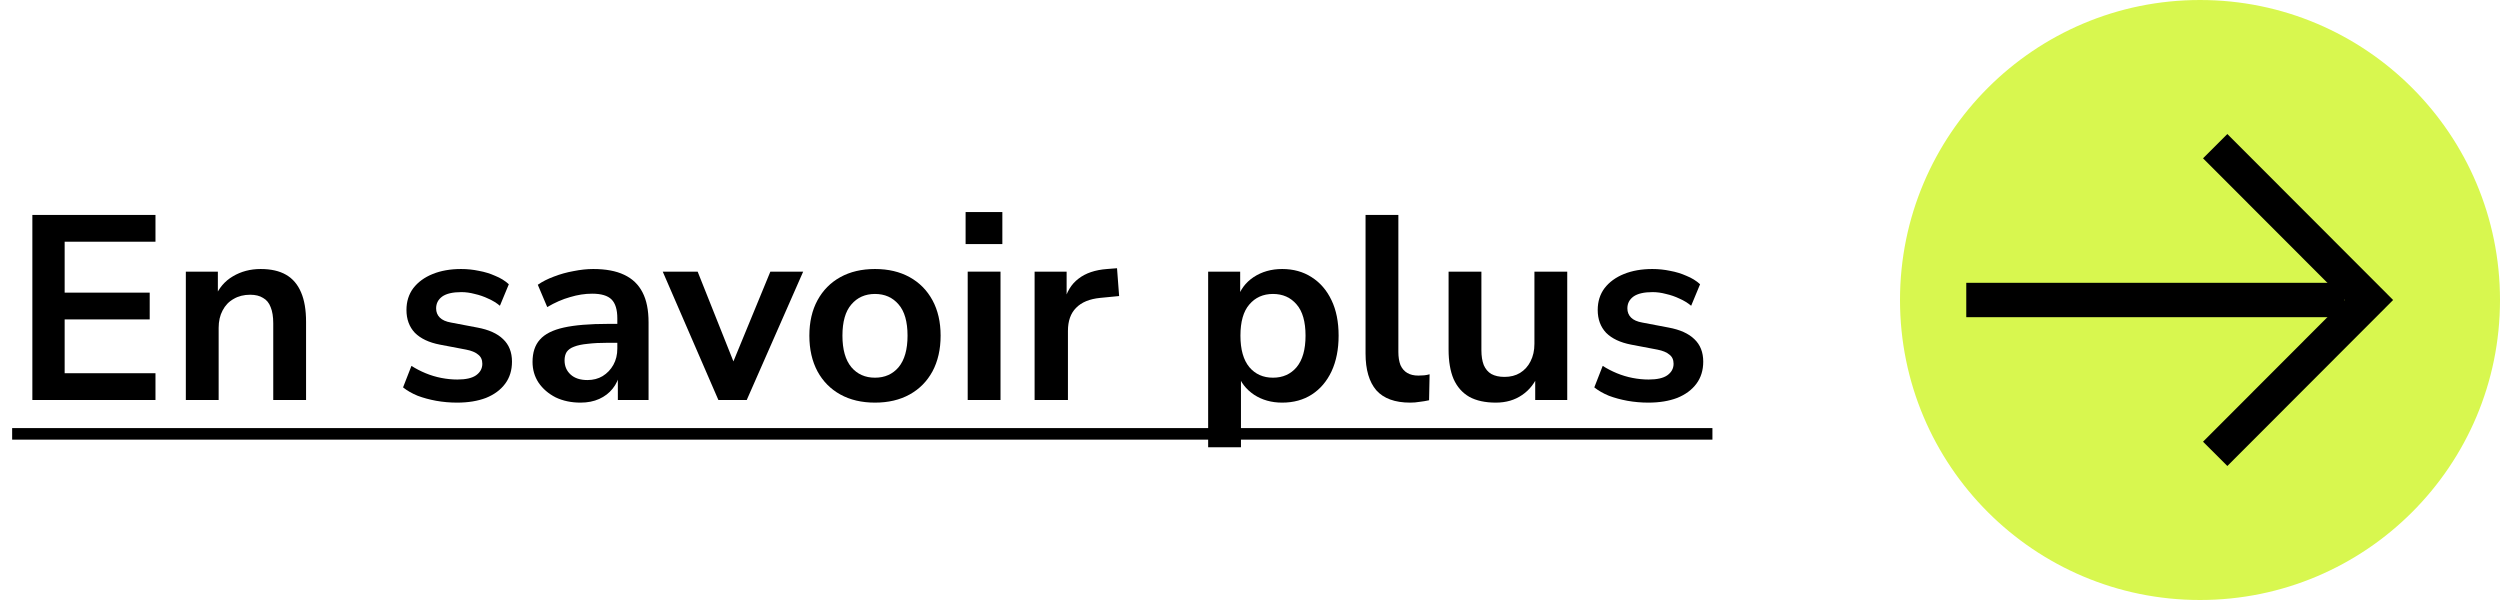 <?xml version="1.0" encoding="UTF-8"?>
<svg xmlns="http://www.w3.org/2000/svg" width="200" height="48" viewBox="0 0 200 48" fill="none">
  <path d="M2.589 32V17.195H12.438V19.337H5.172V23.411H11.976V25.553H5.172V29.858H12.438V32H2.589Z" fill="black"></path>
  <path d="M14.867 32V21.731H17.429V23.789H17.198C17.506 23.047 17.982 22.487 18.626 22.109C19.284 21.717 20.026 21.521 20.852 21.521C21.678 21.521 22.357 21.675 22.889 21.983C23.421 22.291 23.82 22.76 24.086 23.39C24.352 24.006 24.485 24.79 24.485 25.742V32H21.86V25.868C21.86 25.336 21.79 24.902 21.65 24.566C21.524 24.23 21.321 23.985 21.041 23.831C20.775 23.663 20.432 23.579 20.012 23.579C19.508 23.579 19.067 23.691 18.689 23.915C18.311 24.125 18.017 24.433 17.807 24.839C17.597 25.231 17.492 25.693 17.492 26.225V32H14.867Z" fill="black"></path>
  <path d="M36.57 32.21C35.996 32.21 35.436 32.161 34.89 32.063C34.358 31.965 33.868 31.832 33.42 31.664C32.972 31.482 32.58 31.258 32.244 30.992L32.916 29.27C33.266 29.494 33.644 29.69 34.05 29.858C34.456 30.026 34.876 30.152 35.31 30.236C35.744 30.32 36.171 30.362 36.591 30.362C37.263 30.362 37.76 30.25 38.082 30.026C38.418 29.788 38.586 29.48 38.586 29.102C38.586 28.78 38.474 28.535 38.25 28.367C38.04 28.185 37.718 28.052 37.284 27.968L35.184 27.569C34.316 27.401 33.651 27.086 33.189 26.624C32.741 26.148 32.517 25.539 32.517 24.797C32.517 24.125 32.699 23.544 33.063 23.054C33.441 22.564 33.959 22.186 34.617 21.92C35.275 21.654 36.031 21.521 36.885 21.521C37.375 21.521 37.851 21.57 38.313 21.668C38.775 21.752 39.209 21.885 39.615 22.067C40.035 22.235 40.399 22.459 40.707 22.739L39.993 24.461C39.727 24.237 39.419 24.048 39.069 23.894C38.719 23.726 38.355 23.6 37.977 23.516C37.613 23.418 37.256 23.369 36.906 23.369C36.22 23.369 35.709 23.488 35.373 23.726C35.051 23.964 34.89 24.279 34.89 24.671C34.89 24.965 34.988 25.21 35.184 25.406C35.38 25.602 35.681 25.735 36.087 25.805L38.187 26.204C39.097 26.372 39.783 26.68 40.245 27.128C40.721 27.576 40.959 28.178 40.959 28.934C40.959 29.62 40.777 30.208 40.413 30.698C40.049 31.188 39.538 31.566 38.88 31.832C38.222 32.084 37.452 32.21 36.57 32.21Z" fill="black"></path>
  <path d="M46.446 32.21C45.704 32.21 45.039 32.07 44.451 31.79C43.877 31.496 43.422 31.104 43.086 30.614C42.764 30.124 42.603 29.571 42.603 28.955C42.603 28.199 42.799 27.604 43.191 27.17C43.583 26.722 44.22 26.4 45.102 26.204C45.984 26.008 47.167 25.91 48.651 25.91H49.701V27.422H48.672C48.014 27.422 47.461 27.45 47.013 27.506C46.565 27.548 46.201 27.625 45.921 27.737C45.655 27.835 45.459 27.975 45.333 28.157C45.221 28.339 45.165 28.563 45.165 28.829C45.165 29.291 45.326 29.669 45.648 29.963C45.97 30.257 46.418 30.404 46.992 30.404C47.454 30.404 47.86 30.299 48.21 30.089C48.574 29.865 48.861 29.564 49.071 29.186C49.281 28.808 49.386 28.374 49.386 27.884V25.469C49.386 24.769 49.232 24.265 48.924 23.957C48.616 23.649 48.098 23.495 47.37 23.495C46.796 23.495 46.208 23.586 45.606 23.768C45.004 23.936 44.395 24.202 43.779 24.566L43.023 22.781C43.387 22.529 43.814 22.312 44.304 22.13C44.808 21.934 45.333 21.787 45.879 21.689C46.439 21.577 46.964 21.521 47.454 21.521C48.462 21.521 49.288 21.675 49.932 21.983C50.59 22.291 51.08 22.76 51.402 23.39C51.724 24.006 51.885 24.804 51.885 25.784V32H49.428V29.816H49.596C49.498 30.306 49.302 30.733 49.008 31.097C48.728 31.447 48.371 31.72 47.937 31.916C47.503 32.112 47.006 32.21 46.446 32.21Z" fill="black"></path>
  <path d="M57.471 32L53.019 21.731H55.812L58.983 29.69H58.353L61.629 21.731H64.254L59.739 32H57.471Z" fill="black"></path>
  <path d="M69.999 32.21C68.935 32.21 68.011 31.993 67.227 31.559C66.443 31.125 65.834 30.509 65.4 29.711C64.966 28.899 64.749 27.947 64.749 26.855C64.749 25.763 64.966 24.818 65.4 24.02C65.834 23.222 66.443 22.606 67.227 22.172C68.011 21.738 68.935 21.521 69.999 21.521C71.063 21.521 71.987 21.738 72.771 22.172C73.555 22.606 74.164 23.222 74.598 24.02C75.032 24.818 75.249 25.763 75.249 26.855C75.249 27.947 75.032 28.899 74.598 29.711C74.164 30.509 73.555 31.125 72.771 31.559C71.987 31.993 71.063 32.21 69.999 32.21ZM69.999 30.215C70.783 30.215 71.413 29.935 71.889 29.375C72.365 28.801 72.603 27.961 72.603 26.855C72.603 25.735 72.365 24.902 71.889 24.356C71.413 23.796 70.783 23.516 69.999 23.516C69.215 23.516 68.585 23.796 68.109 24.356C67.633 24.902 67.395 25.735 67.395 26.855C67.395 27.961 67.633 28.801 68.109 29.375C68.585 29.935 69.215 30.215 69.999 30.215Z" fill="black"></path>
  <path d="M77.248 19.526V16.964H80.188V19.526H77.248ZM77.416 32V21.731H80.041V32H77.416Z" fill="black"></path>
  <path d="M82.768 32V21.731H85.33V24.209H85.12C85.316 23.369 85.701 22.732 86.275 22.298C86.849 21.85 87.612 21.591 88.564 21.521L89.362 21.458L89.53 23.684L88.018 23.831C87.164 23.915 86.52 24.181 86.086 24.629C85.652 25.063 85.435 25.679 85.435 26.477V32H82.768Z" fill="black"></path>
  <path d="M96.652 35.78V21.731H99.214V23.894H99.004C99.214 23.18 99.641 22.606 100.285 22.172C100.943 21.738 101.706 21.521 102.574 21.521C103.47 21.521 104.254 21.738 104.926 22.172C105.612 22.606 106.144 23.222 106.522 24.02C106.9 24.804 107.089 25.749 107.089 26.855C107.089 27.947 106.9 28.899 106.522 29.711C106.144 30.509 105.619 31.125 104.947 31.559C104.275 31.993 103.484 32.21 102.574 32.21C101.72 32.21 100.971 32 100.327 31.58C99.683 31.146 99.249 30.586 99.025 29.9H99.277V35.78H96.652ZM101.839 30.215C102.623 30.215 103.253 29.935 103.729 29.375C104.205 28.801 104.443 27.961 104.443 26.855C104.443 25.735 104.205 24.902 103.729 24.356C103.253 23.796 102.623 23.516 101.839 23.516C101.055 23.516 100.425 23.796 99.949 24.356C99.473 24.902 99.235 25.735 99.235 26.855C99.235 27.961 99.473 28.801 99.949 29.375C100.425 29.935 101.055 30.215 101.839 30.215Z" fill="black"></path>
  <path d="M112.814 32.21C111.596 32.21 110.693 31.881 110.105 31.223C109.531 30.551 109.244 29.571 109.244 28.283V17.195H111.869V28.157C111.869 28.563 111.925 28.913 112.037 29.207C112.163 29.487 112.345 29.697 112.583 29.837C112.821 29.977 113.115 30.047 113.465 30.047C113.619 30.047 113.773 30.04 113.927 30.026C114.081 30.012 114.228 29.984 114.368 29.942L114.326 32.021C114.074 32.077 113.822 32.119 113.57 32.147C113.332 32.189 113.08 32.21 112.814 32.21Z" fill="black"></path>
  <path d="M119.667 32.21C118.813 32.21 118.106 32.056 117.546 31.748C116.986 31.426 116.566 30.95 116.286 30.32C116.02 29.69 115.887 28.906 115.887 27.968V21.731H118.512V28.01C118.512 28.486 118.575 28.885 118.701 29.207C118.841 29.529 119.044 29.767 119.31 29.921C119.59 30.075 119.94 30.152 120.36 30.152C120.836 30.152 121.249 30.047 121.599 29.837C121.963 29.613 122.243 29.305 122.439 28.913C122.649 28.507 122.754 28.038 122.754 27.506V21.731H125.379V32H122.817V29.858H123.111C122.817 30.614 122.369 31.195 121.767 31.601C121.179 32.007 120.479 32.21 119.667 32.21Z" fill="black"></path>
  <path d="M131.87 32.21C131.296 32.21 130.736 32.161 130.19 32.063C129.658 31.965 129.168 31.832 128.72 31.664C128.272 31.482 127.88 31.258 127.544 30.992L128.216 29.27C128.566 29.494 128.944 29.69 129.35 29.858C129.756 30.026 130.176 30.152 130.61 30.236C131.044 30.32 131.471 30.362 131.891 30.362C132.563 30.362 133.06 30.25 133.382 30.026C133.718 29.788 133.886 29.48 133.886 29.102C133.886 28.78 133.774 28.535 133.55 28.367C133.34 28.185 133.018 28.052 132.584 27.968L130.484 27.569C129.616 27.401 128.951 27.086 128.489 26.624C128.041 26.148 127.817 25.539 127.817 24.797C127.817 24.125 127.999 23.544 128.363 23.054C128.741 22.564 129.259 22.186 129.917 21.92C130.575 21.654 131.331 21.521 132.185 21.521C132.675 21.521 133.151 21.57 133.613 21.668C134.075 21.752 134.509 21.885 134.915 22.067C135.335 22.235 135.699 22.459 136.007 22.739L135.293 24.461C135.027 24.237 134.719 24.048 134.369 23.894C134.019 23.726 133.655 23.6 133.277 23.516C132.913 23.418 132.556 23.369 132.206 23.369C131.52 23.369 131.009 23.488 130.673 23.726C130.351 23.964 130.19 24.279 130.19 24.671C130.19 24.965 130.288 25.21 130.484 25.406C130.68 25.602 130.981 25.735 131.387 25.805L133.487 26.204C134.397 26.372 135.083 26.68 135.545 27.128C136.021 27.576 136.259 28.178 136.259 28.934C136.259 29.62 136.077 30.208 135.713 30.698C135.349 31.188 134.838 31.566 134.18 31.832C133.522 32.084 132.752 32.21 131.87 32.21Z" fill="black"></path>
  <path d="M0.972 34.247H136.994V35.171H0.972V34.247Z" fill="black"></path>
  <g clip-path="url(#clip0_435_2229)">
    <path d="M200 24C200 10.745 189.255 0 176 0C162.745 0 152 10.745 152 24C152 37.255 162.745 48 176 48C189.255 48 200 37.255 200 24Z" fill="#D8F74F"></path>
    <path d="M157.302 24H187.534" stroke="black" stroke-width="2.75" stroke-miterlimit="10"></path>
    <path d="M177.215 11.693L189.507 24L177.215 36.308" stroke="black" stroke-width="2.75" stroke-miterlimit="10"></path>
  </g>
  <defs>
    <clipPath id="clip0_435_2229">
      <rect width="48" height="48" fill="white" transform="translate(152)"></rect>
    </clipPath>
  </defs>
</svg>
